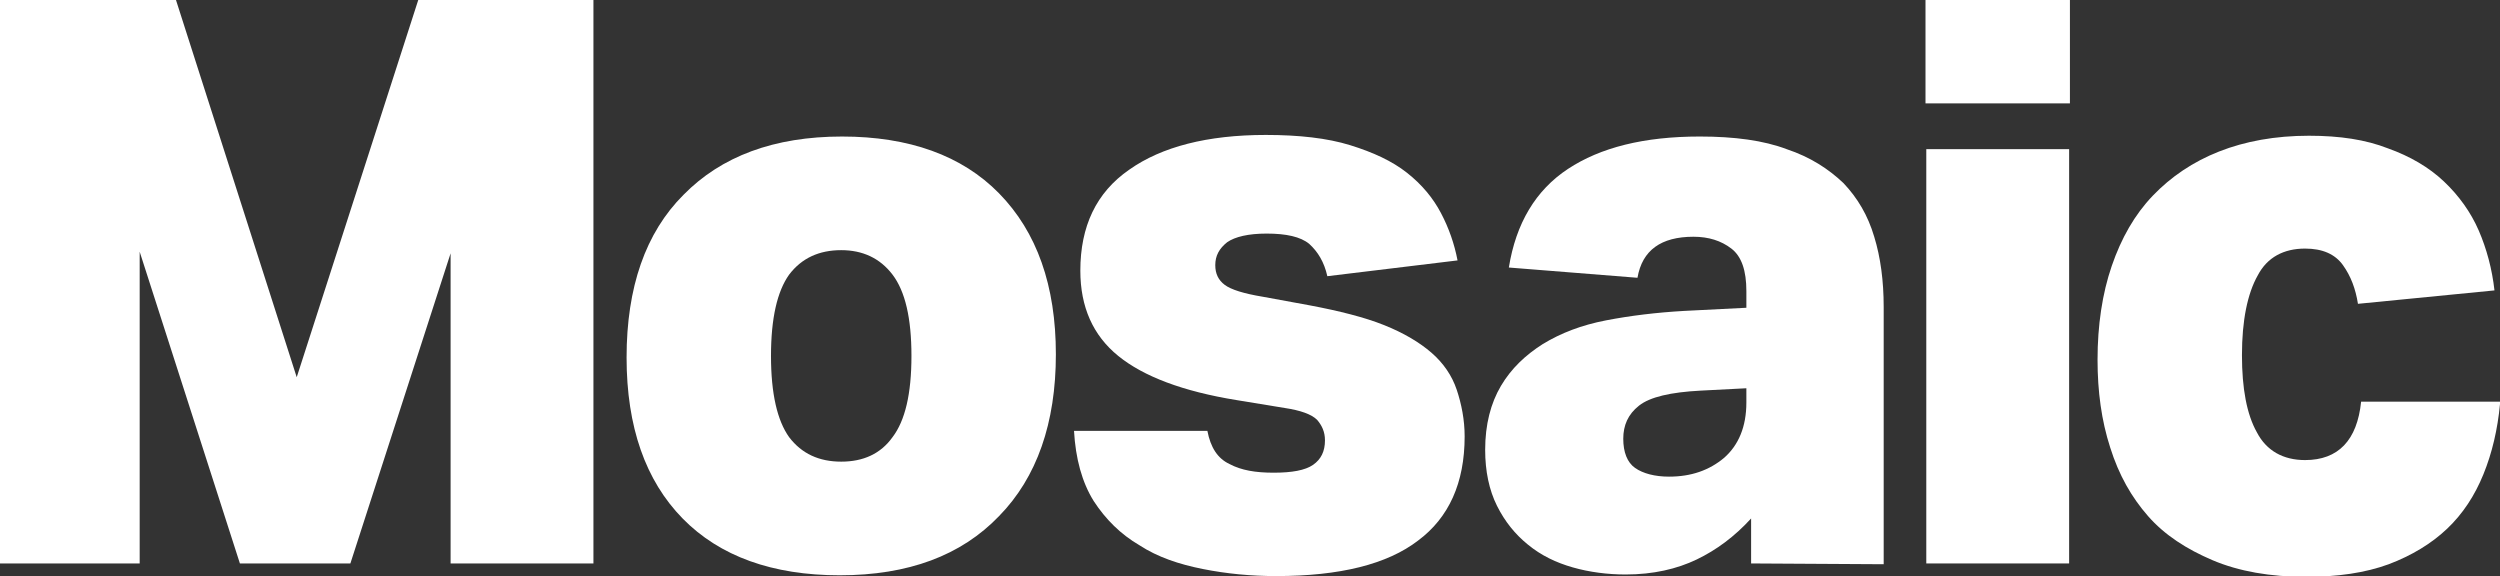 <?xml version="1.0" encoding="utf-8"?>
<!-- Generator: Adobe Illustrator 24.0.3, SVG Export Plug-In . SVG Version: 6.00 Build 0)  -->
<svg version="1.1" id="Layer_1" xmlns="http://www.w3.org/2000/svg" xmlns:xlink="http://www.w3.org/1999/xlink" x="0px" y="0px"
	 viewBox="0 0 316.8 73" style="enable-background:new 0 0 316.8 73;" xml:space="preserve">
<rect x="0" y="0" width="316.8" height="73" fill="#333333" stroke="none"/>
<style type="text/css">
	.st0{fill:#FFFFFF;}
</style>
<g>
	<g>
		<path class="st0" d="M57.1,71.4V32.1L44.4,71.4h-14L17.7,31.9v39.5H0V0h22.3l15.3,47.8L53,0h22.2v71.4H57.1z"/>
		<path class="st0" d="M133.8,44.9c0,8.7-2.4,15.6-7.2,20.5c-4.8,5-11.5,7.5-20.2,7.5c-8.5,0-15.2-2.4-19.9-7.2
			c-4.7-4.8-7.1-11.6-7.1-20.4c0-8.9,2.4-15.8,7.2-20.6c4.8-4.9,11.5-7.4,20.1-7.4c8.5,0,15.2,2.4,19.9,7.2
			C131.4,29.4,133.8,36.2,133.8,44.9z M97.7,45.1c0,4.8,0.8,8.2,2.3,10.3c1.6,2.1,3.8,3.1,6.6,3.1c2.8,0,5-1,6.5-3.1
			c1.6-2.1,2.4-5.5,2.4-10.3s-0.8-8.2-2.4-10.3s-3.8-3.1-6.5-3.1c-2.8,0-5,1-6.6,3.1C98.5,36.9,97.7,40.3,97.7,45.1z"/>
		<path class="st0" d="M153,54.6c0.4,2.1,1.3,3.5,2.8,4.2c1.5,0.8,3.3,1.1,5.6,1.1s4-0.3,5-1s1.5-1.7,1.5-3.1c0-1.1-0.4-1.9-1-2.6
			c-0.7-0.7-2.1-1.2-4.1-1.5l-6.1-1c-6.8-1.1-11.8-3-15-5.6s-4.8-6.2-4.8-10.8c0-5.6,2-9.9,6.2-12.8c4.1-2.9,9.9-4.4,17.3-4.4
			c4.2,0,7.8,0.4,10.7,1.3s5.3,2,7.2,3.5s3.3,3.2,4.3,5.1s1.7,3.9,2.1,6l-16.5,2c-0.4-1.8-1.2-3.1-2.3-4.1c-1.1-0.9-2.9-1.3-5.4-1.3
			c-2.3,0-4,0.4-5,1.1c-1,0.8-1.5,1.7-1.5,2.9c0,1.1,0.4,1.9,1.2,2.5s2.4,1.1,4.8,1.5l6,1.1c3.7,0.7,6.9,1.5,9.4,2.5s4.5,2.2,6,3.5
			s2.6,2.9,3.2,4.7c0.6,1.8,1,3.8,1,5.9c0,5.9-2,10.3-5.9,13.2c-3.9,3-9.9,4.5-18,4.5c-3.2,0-6.3-0.3-9.3-0.9s-5.7-1.5-8-3
			c-2.4-1.4-4.3-3.3-5.8-5.6c-1.5-2.4-2.3-5.4-2.5-8.9H153z"/>
		<path class="st0" d="M221.9,71.4v-5.7c-2.1,2.3-4.4,4-6.9,5.2s-5.5,1.9-9,1.9c-2.3,0-4.6-0.3-6.7-0.9c-2.1-0.6-4-1.5-5.7-2.9
			c-1.6-1.3-2.9-2.9-3.9-4.9s-1.5-4.4-1.5-7.1c0-3.2,0.7-5.9,2-8.1c1.3-2.2,3.1-3.9,5.3-5.3c2.3-1.4,4.9-2.4,8-3s6.4-1,9.9-1.2
			l7.9-0.4v-2.1c0-2.6-0.6-4.4-1.9-5.4c-1.3-1-2.9-1.5-4.8-1.5c-4.1,0-6.5,1.7-7.1,5.2l-16.3-1.3c0.9-5.6,3.4-9.8,7.5-12.5
			s9.6-4.1,16.7-4.1c4.4,0,8.1,0.5,11,1.6c3,1,5.3,2.5,7.2,4.3c1.8,1.9,3.1,4.1,3.9,6.8c0.8,2.6,1.2,5.6,1.2,8.9v32.6L221.9,71.4
			L221.9,71.4z M221.3,49.2l-5.8,0.3c-3.8,0.2-6.4,0.8-7.8,1.9c-1.4,1.1-2,2.5-2,4.2s0.5,3,1.5,3.7s2.5,1.1,4.3,1.1
			c2.8,0,5.1-0.8,7-2.4c1.8-1.6,2.8-3.9,2.8-7V49.2z"/>
		<path class="st0" d="M262.3,0v13.1H244V0H262.3z M262.2,18.9v52.5h-18.1V18.9H262.2z"/>
		<path class="st0" d="M316.8,51.2c-0.3,3.2-1,6.2-2.1,8.9c-1.1,2.7-2.6,5-4.6,6.9s-4.5,3.4-7.4,4.5c-3,1.1-6.5,1.6-10.5,1.6
			c-4.5,0-8.5-0.7-11.8-2.1s-6.1-3.2-8.2-5.6s-3.7-5.2-4.8-8.7c-1.1-3.4-1.6-7.1-1.6-11.1c0-4.4,0.6-8.4,1.8-11.9
			c1.2-3.5,2.9-6.5,5.2-8.9c2.3-2.4,5.1-4.3,8.4-5.6s7.1-2,11.4-2c3.9,0,7.2,0.5,10,1.6c2.8,1,5.2,2.4,7.1,4.2s3.4,3.9,4.4,6.2
			s1.7,4.9,2,7.6l-17.3,1.7c-0.3-1.9-0.9-3.5-1.9-4.9s-2.6-2.1-4.8-2.1c-2.7,0-4.8,1.1-6,3.4c-1.3,2.3-2,5.7-2,10.1
			c0,4.2,0.6,7.5,1.9,9.8c1.2,2.3,3.3,3.5,6.1,3.5c4.2,0,6.6-2.5,7.1-7.4h17.6V51.2z"/>
	</g>
</g>
</svg>
